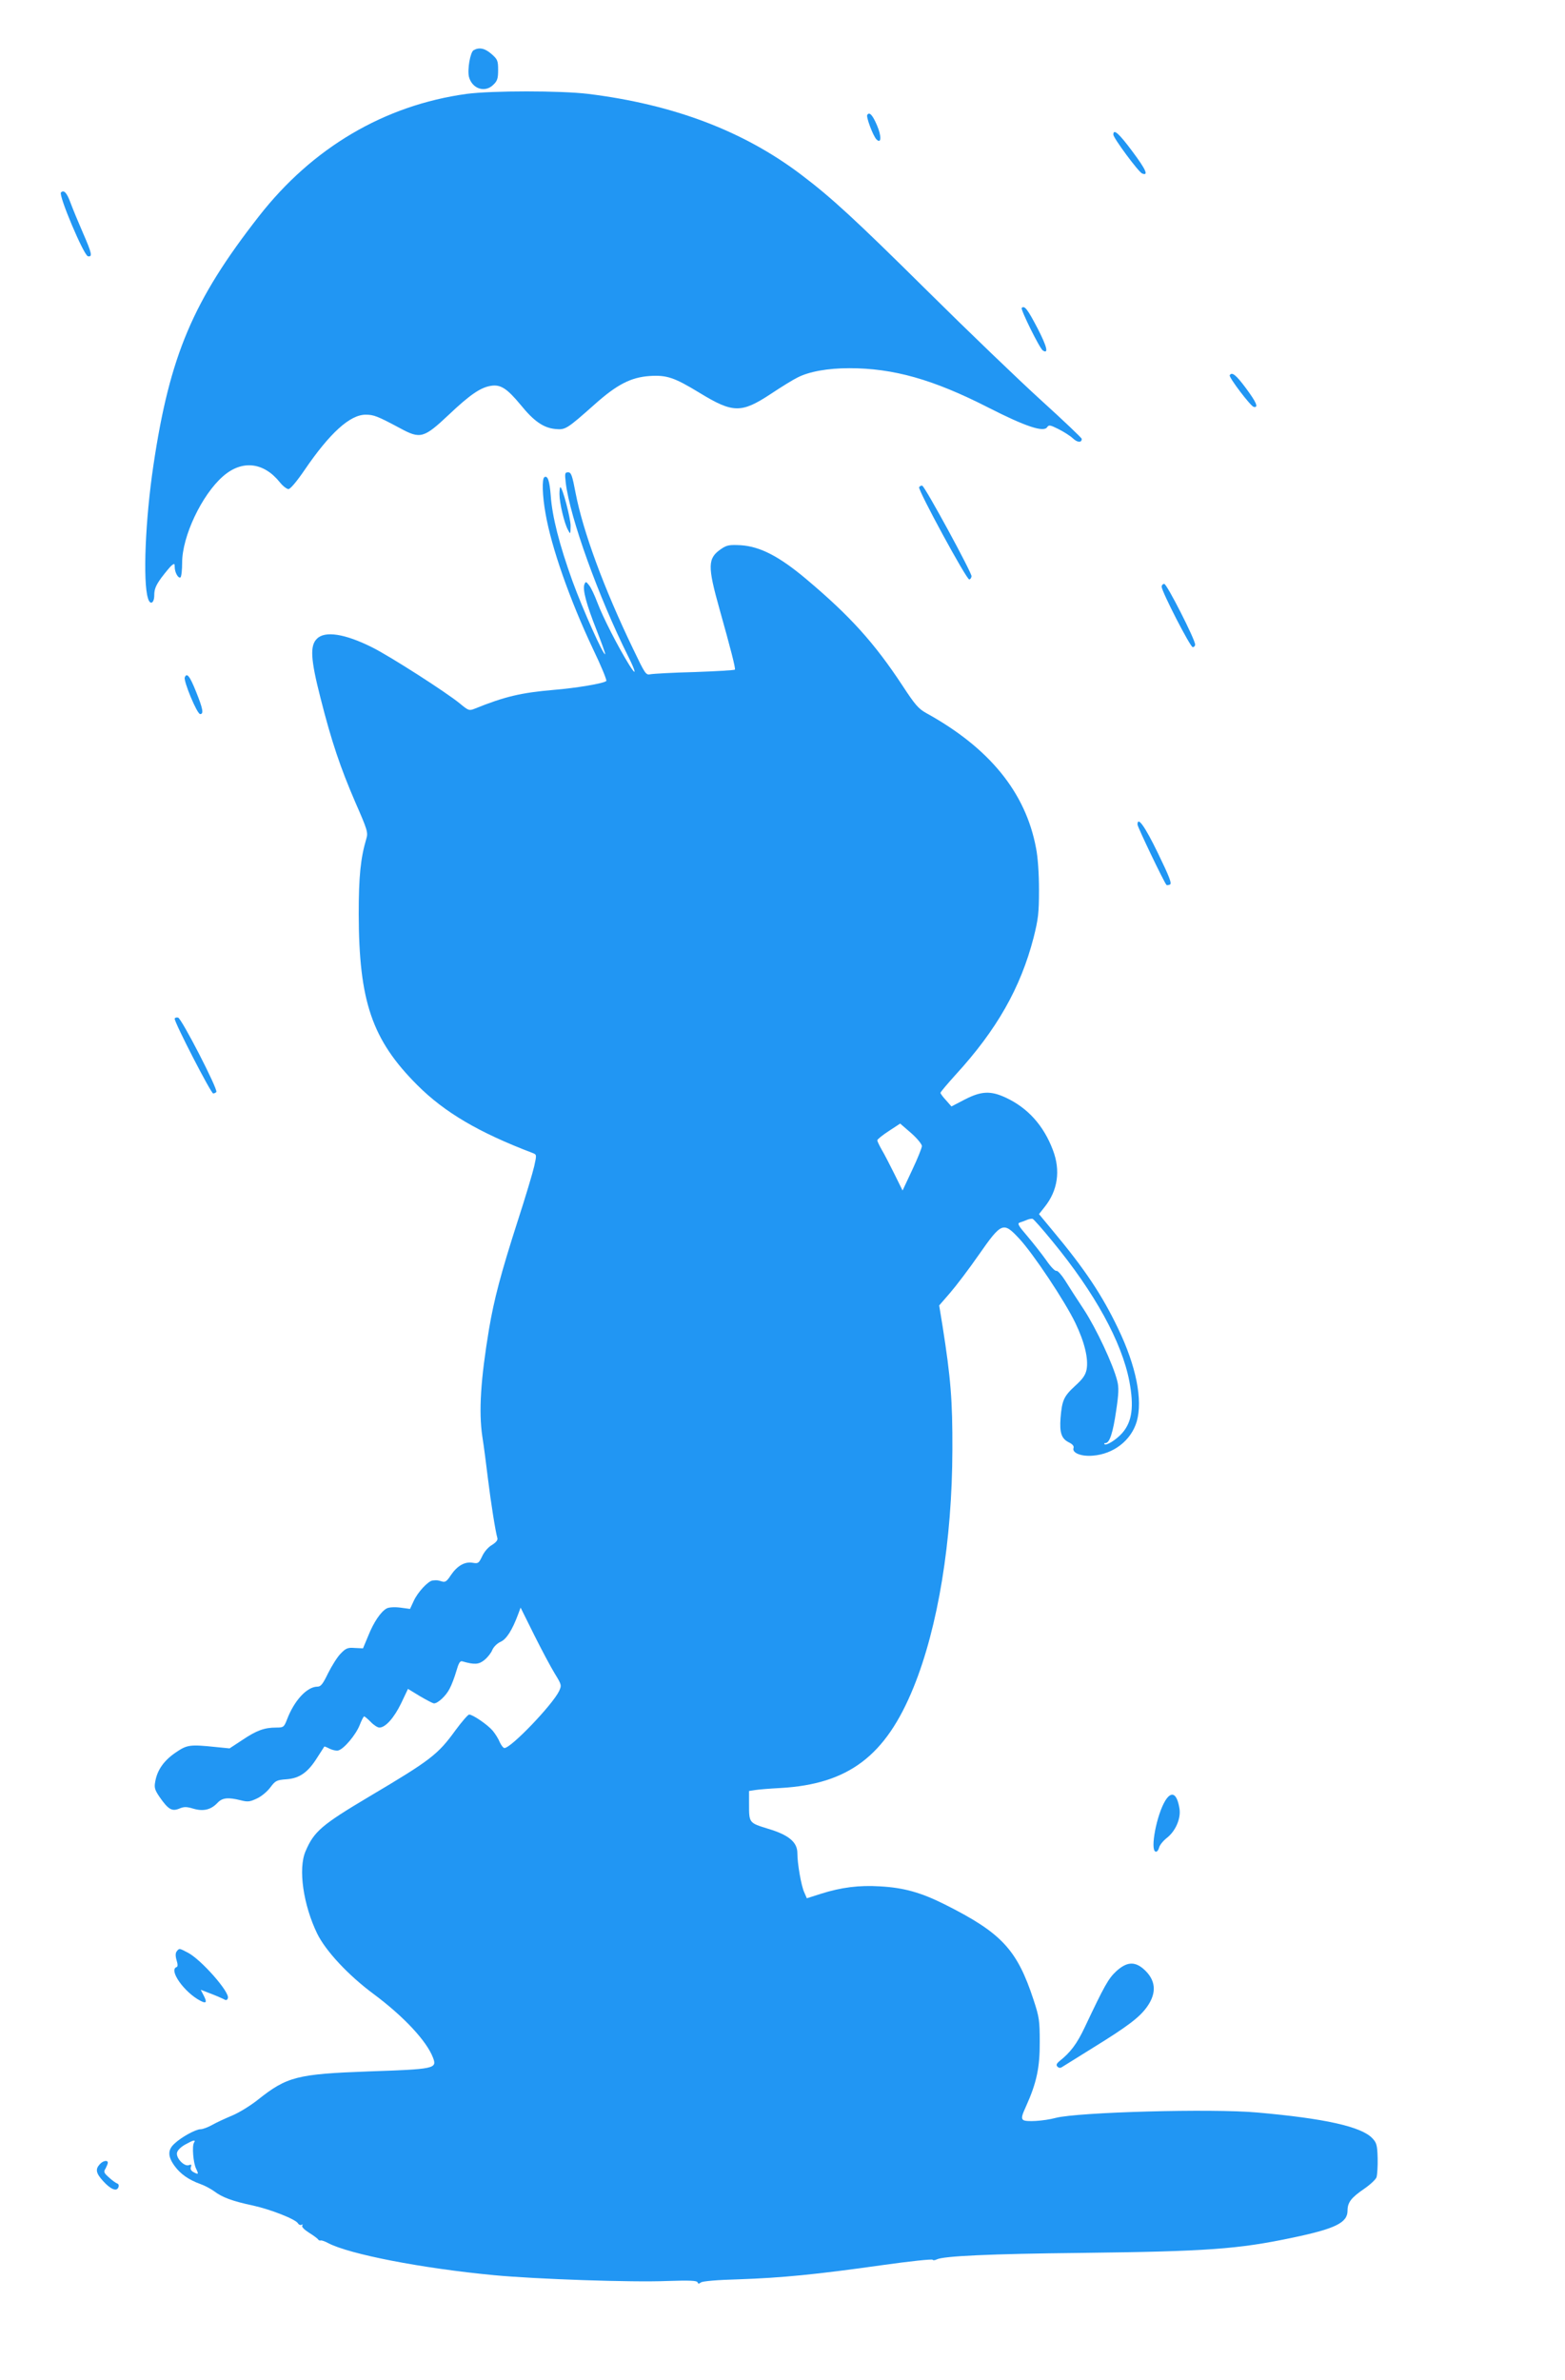 <?xml version="1.0" standalone="no"?>
<!DOCTYPE svg PUBLIC "-//W3C//DTD SVG 20010904//EN"
 "http://www.w3.org/TR/2001/REC-SVG-20010904/DTD/svg10.dtd">
<svg version="1.0" xmlns="http://www.w3.org/2000/svg"
 width="842pt" height="1280pt" viewBox="0 0 842 1280"
 preserveAspectRatio="xMidYMid meet">
<g transform="translate(0,1280) scale(0.1,-0.1)"
fill="#2196f3" stroke="none">
<path d="M2548 12530 c-18 -11 -34 -103 -25 -143 17 -65 87 -88 132 -42 21 20
25 34 25 79 0 49 -3 57 -35 85 -36 32 -67 38 -97 21z"/>
<path d="M2510 12295 c-442 -61 -829 -289 -1117 -658 -355 -454 -480 -749
-568 -1342 -43 -289 -57 -622 -29 -712 11 -39 34 -28 34 17 0 32 9 53 38 93
22 29 46 58 55 66 15 12 17 11 17 -8 0 -29 19 -63 31 -56 5 4 9 40 9 80 0 140
105 363 219 463 102 90 219 78 307 -32 16 -20 37 -36 46 -36 10 0 44 40 87
103 135 198 244 297 328 297 45 0 64 -8 186 -73 109 -59 127 -54 263 74 112
106 169 145 224 154 53 9 87 -13 161 -102 72 -89 124 -124 187 -130 54 -5 60
-2 212 133 120 107 195 145 295 152 93 6 133 -8 268 -90 180 -110 225 -111
383 -7 57 38 122 78 145 89 62 32 162 50 279 50 236 0 450 -60 746 -211 204
-104 300 -135 318 -106 9 13 16 12 60 -10 28 -14 63 -36 78 -50 24 -23 48 -25
48 -3 0 5 -98 98 -217 206 -120 109 -396 374 -613 589 -391 387 -516 502 -680
626 -309 234 -685 377 -1145 434 -147 18 -520 18 -655 0z"/>
<path d="M4666 12182 c-7 -11 31 -112 49 -131 27 -28 29 16 3 76 -24 56 -41
73 -52 55z"/>
<path d="M5990 12076 c0 -18 136 -202 155 -209 36 -14 21 20 -52 118 -73 98
-103 125 -103 91z"/>
<path d="M328 11765 c-14 -15 123 -339 145 -343 26 -5 21 16 -26 124 -24 55
-54 127 -67 162 -20 55 -36 73 -52 57z"/>
<path d="M5497 11144 c-7 -8 97 -219 114 -229 32 -20 22 21 -29 120 -54 103
-70 124 -85 109z"/>
<path d="M6616 10782 c-6 -10 112 -166 129 -170 28 -6 15 24 -42 101 -53 71
-75 89 -87 69z"/>
<path d="M3044 10203 c22 -185 176 -613 336 -933 43 -86 46 -111 5 -45 -62
100 -141 256 -170 332 -15 40 -35 83 -45 95 -17 22 -19 22 -26 5 -10 -28 11
-108 66 -246 27 -69 48 -127 46 -129 -9 -8 -119 237 -176 393 -71 197 -109
347 -117 460 -6 78 -16 110 -34 99 -14 -8 -11 -101 6 -195 31 -181 130 -463
255 -728 44 -91 76 -169 72 -173 -13 -13 -161 -38 -284 -48 -173 -15 -261 -35
-424 -101 -30 -12 -34 -10 -80 28 -73 60 -377 255 -472 302 -146 73 -254 90
-297 46 -38 -37 -34 -110 19 -317 60 -237 107 -375 188 -563 65 -148 69 -162
59 -195 -31 -105 -41 -201 -41 -405 1 -469 71 -676 315 -920 147 -147 331
-255 620 -365 23 -9 23 -9 9 -72 -8 -35 -48 -169 -90 -298 -90 -280 -126 -418
-153 -577 -45 -271 -56 -443 -36 -578 8 -49 21 -151 30 -225 16 -131 41 -288
51 -321 3 -11 -7 -23 -29 -37 -20 -11 -42 -37 -53 -61 -18 -37 -21 -40 -50
-35 -43 8 -84 -16 -118 -66 -22 -34 -31 -40 -49 -34 -24 7 -24 7 -49 5 -24 -2
-82 -64 -103 -112 l-19 -41 -52 7 c-32 4 -61 2 -73 -4 -32 -17 -71 -75 -100
-148 l-28 -67 -44 2 c-38 3 -48 -1 -76 -30 -18 -18 -48 -66 -68 -106 -28 -58
-39 -72 -57 -72 -56 0 -125 -74 -164 -177 -16 -41 -19 -43 -58 -43 -63 0 -105
-15 -181 -66 l-70 -46 -70 7 c-145 15 -158 13 -221 -30 -63 -43 -99 -95 -109
-157 -6 -31 -2 -44 24 -82 46 -66 66 -78 105 -62 26 11 39 11 76 0 54 -16 95
-6 130 31 26 28 57 31 125 14 39 -10 50 -8 88 10 24 11 56 38 72 60 27 36 34
39 86 43 71 5 116 37 166 117 20 31 37 57 38 59 1 1 14 -4 29 -12 15 -7 36
-12 46 -9 31 8 95 85 115 136 10 26 21 47 24 47 4 0 20 -14 36 -30 16 -17 37
-30 46 -30 33 0 79 52 117 130 l37 78 64 -39 c36 -21 70 -39 76 -39 21 0 65
41 84 79 11 20 27 63 36 94 13 45 20 57 33 53 65 -19 89 -17 119 8 17 14 36
38 42 54 7 16 26 35 44 43 32 14 63 63 95 149 l13 35 73 -147 c40 -80 90 -174
111 -208 37 -60 37 -63 23 -94 -36 -74 -258 -306 -294 -306 -6 0 -17 14 -25
31 -7 18 -24 45 -38 62 -27 32 -107 87 -127 87 -6 0 -39 -38 -73 -84 -95 -131
-132 -160 -466 -358 -254 -151 -296 -187 -341 -293 -41 -94 -12 -290 63 -444
46 -93 167 -223 302 -323 164 -122 287 -254 321 -344 22 -58 8 -61 -345 -73
-386 -14 -441 -28 -597 -152 -40 -32 -102 -70 -138 -85 -36 -15 -84 -37 -107
-50 -23 -13 -52 -24 -64 -24 -26 0 -103 -42 -141 -78 -36 -33 -36 -68 1 -119
32 -44 76 -75 140 -98 23 -8 56 -26 74 -39 42 -32 98 -53 207 -76 96 -21 231
-74 243 -96 5 -8 13 -11 19 -8 7 4 8 2 4 -4 -4 -7 11 -22 36 -38 24 -15 46
-31 49 -36 3 -5 10 -8 15 -6 5 1 23 -5 39 -14 114 -60 503 -136 895 -173 224
-21 740 -39 932 -31 119 4 158 2 161 -7 3 -9 7 -9 18 -1 8 7 89 14 204 17 232
8 416 26 770 76 149 21 271 34 273 29 2 -4 12 -3 22 2 34 18 285 30 780 35
674 8 841 20 1135 82 229 48 295 80 295 145 0 45 20 70 90 118 32 22 62 50 66
62 4 13 7 59 6 103 -2 71 -6 83 -29 107 -59 62 -255 106 -619 138 -243 22
-966 2 -1084 -29 -64 -17 -161 -23 -175 -11 -11 9 -8 23 16 75 56 124 74 208
73 345 0 114 -3 134 -33 225 -89 272 -173 361 -478 514 -128 64 -220 90 -348
97 -113 7 -208 -5 -319 -40 l-75 -24 -14 32 c-16 34 -37 153 -37 211 0 59 -47
98 -158 131 -103 32 -102 30 -102 136 l0 67 33 5 c17 3 79 8 137 11 365 21
565 172 715 541 132 324 208 790 209 1279 1 264 -9 386 -53 665 l-18 110 59
68 c32 37 102 129 154 204 123 176 132 179 217 88 75 -80 247 -338 303 -455
49 -102 71 -192 60 -250 -6 -29 -20 -50 -61 -87 -62 -57 -71 -78 -79 -173 -6
-81 5 -113 48 -133 17 -9 25 -19 22 -28 -10 -26 39 -47 102 -42 113 8 208 82
238 184 33 116 -3 297 -100 499 -86 180 -179 320 -353 528 l-73 88 30 38 c71
88 87 196 45 306 -50 133 -136 228 -255 283 -80 37 -130 35 -218 -10 l-73 -38
-29 33 c-16 17 -30 36 -30 40 0 5 37 48 81 97 221 241 350 467 420 738 25 100
29 131 29 257 0 88 -6 175 -16 225 -56 299 -251 538 -590 725 -43 24 -61 45
-129 149 -151 229 -281 373 -515 570 -147 124 -250 177 -354 184 -62 3 -75 1
-106 -20 -73 -50 -74 -91 -9 -323 61 -217 87 -319 83 -326 -2 -3 -99 -9 -216
-13 -117 -3 -224 -9 -239 -12 -24 -5 -28 1 -93 137 -158 328 -269 631 -309
837 -18 95 -24 112 -40 112 -18 0 -19 -5 -13 -57z m1916 -3566 c0 -9 -23 -67
-52 -128 l-52 -111 -44 89 c-24 48 -54 107 -68 130 -13 23 -24 46 -24 51 0 5
28 28 62 50 l61 40 59 -51 c32 -28 58 -60 58 -70z m703 -513 c228 -277 372
-540 413 -751 26 -138 15 -218 -38 -279 -32 -36 -86 -70 -96 -60 -3 3 0 6 6 6
22 0 40 56 57 173 14 92 15 127 6 161 -21 86 -113 282 -179 383 -37 56 -83
127 -102 158 -19 30 -40 53 -46 51 -7 -3 -32 23 -55 57 -24 34 -70 92 -102
130 -49 57 -55 68 -40 73 10 3 27 9 38 14 11 5 25 7 30 6 6 -1 54 -56 108
-122z m-4619 -4846 c-12 -18 -4 -110 11 -140 15 -31 13 -33 -15 -18 -12 7 -17
16 -13 27 5 13 2 15 -11 10 -24 -9 -68 36 -64 65 2 14 19 31 43 45 45 25 60
29 49 11z"/>
<path d="M4945 10180 c-8 -13 257 -501 270 -496 6 1 11 9 12 17 3 17 -250 482
-265 487 -6 2 -13 -2 -17 -8z"/>
<path d="M3010 10143 c0 -48 26 -156 45 -191 14 -27 14 -27 15 20 0 42 -44
208 -55 208 -3 0 -5 -17 -5 -37z"/>
<path d="M6250 9645 c0 -26 154 -325 167 -325 7 0 13 6 13 14 0 27 -152 326
-166 326 -8 0 -14 -7 -14 -15z"/>
<path d="M994 9157 c-7 -20 66 -197 83 -197 20 0 15 28 -22 120 -34 85 -50
105 -61 77z"/>
<path d="M6120 8366 c0 -13 143 -311 156 -325 2 -2 10 -1 18 2 12 5 -1 39 -64
169 -71 146 -110 200 -110 154z"/>
<path d="M940 7321 c0 -22 195 -401 207 -401 6 0 14 4 17 8 9 15 -188 397
-206 400 -10 2 -18 -1 -18 -7z"/>
<path d="M6270 3118 c-47 -76 -83 -265 -53 -275 7 -3 15 7 19 21 3 14 22 37
41 52 47 36 77 104 69 157 -13 82 -42 99 -76 45z"/>
<path d="M951 2307 c-7 -9 -8 -24 -1 -48 7 -22 7 -35 0 -37 -44 -15 41 -136
128 -181 32 -17 37 -9 18 28 l-16 31 52 -20 c29 -11 61 -25 71 -30 13 -8 19
-7 23 5 12 31 -145 209 -216 245 -46 24 -45 24 -59 7z"/>
<path d="M6006 2200 c-43 -40 -63 -76 -170 -302 -42 -89 -77 -135 -135 -181
-17 -14 -20 -22 -12 -30 9 -9 16 -9 29 0 9 6 85 53 167 104 183 113 246 161
286 217 55 77 48 147 -21 206 -48 40 -90 35 -144 -14z"/>
<path d="M537 1162 c-25 -27 -21 -48 18 -91 40 -44 73 -58 82 -33 4 9 1 18 -6
20 -8 3 -28 17 -45 33 -27 24 -30 30 -18 48 6 12 12 25 12 31 0 16 -26 11 -43
-8z"/>
</g>
</svg>
